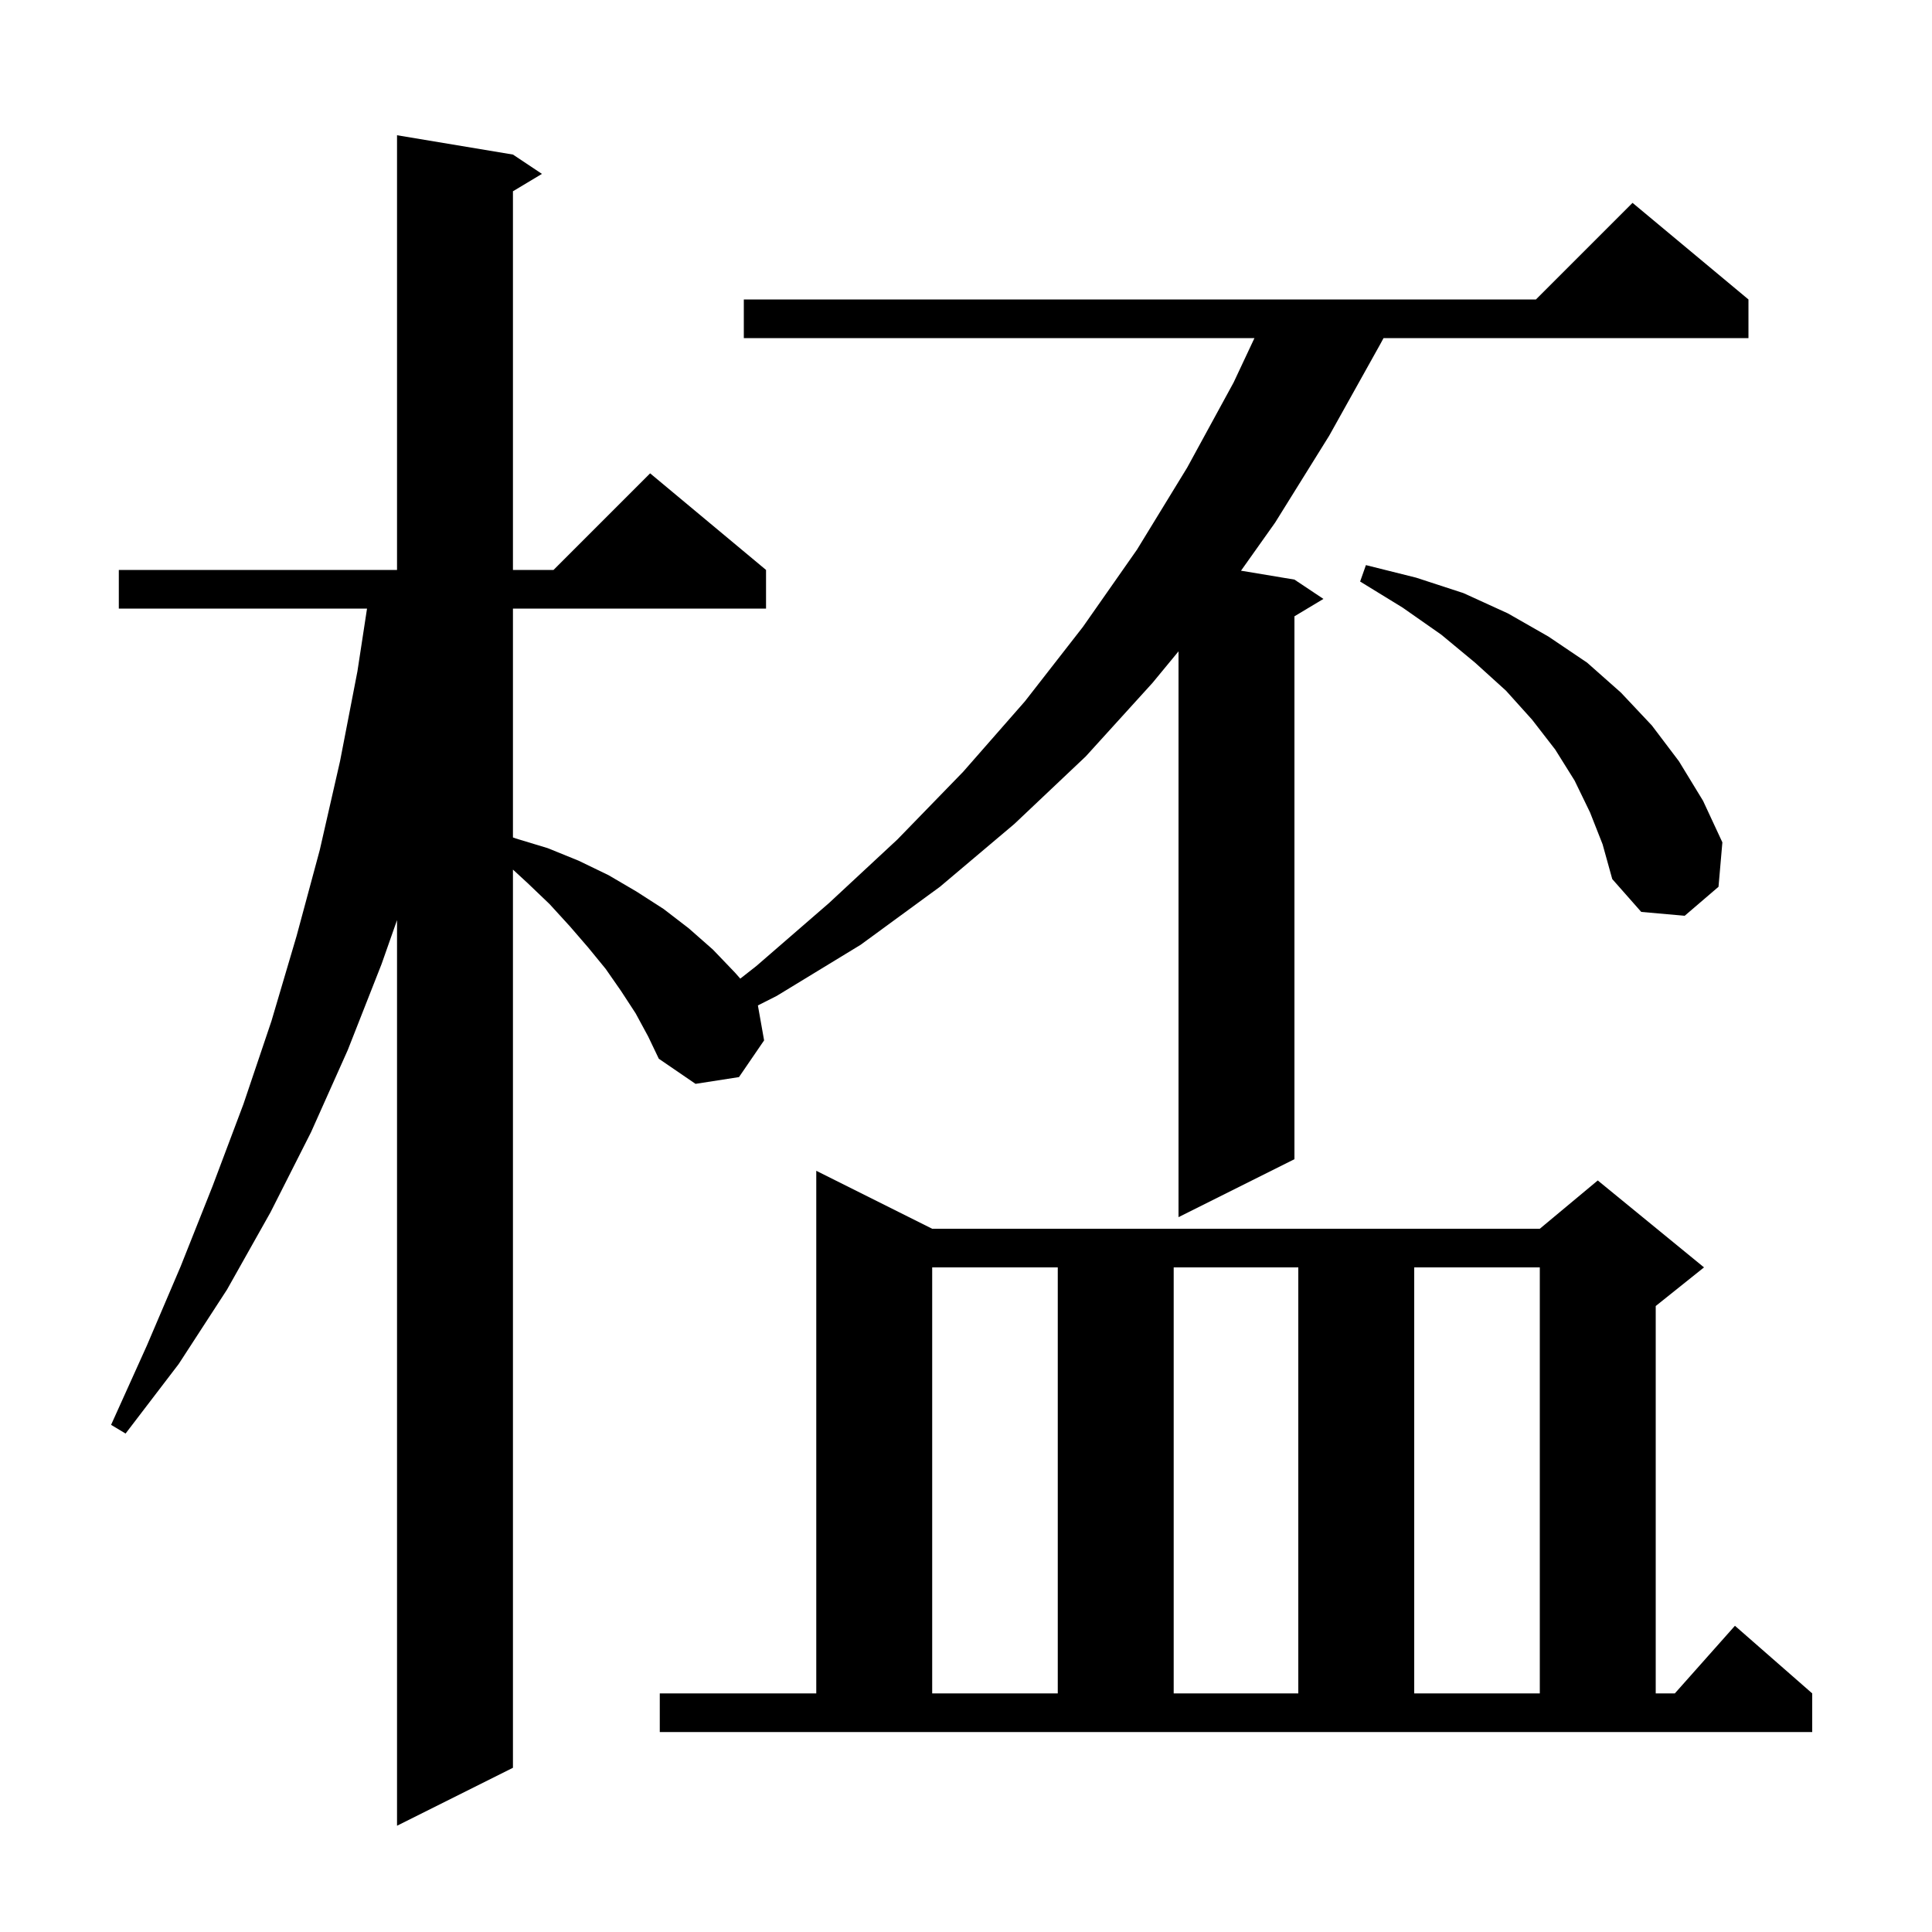<svg xmlns="http://www.w3.org/2000/svg" xmlns:xlink="http://www.w3.org/1999/xlink" version="1.1" baseProfile="full" viewBox="0 0 200 200" width="200" height="200">
<g fill="black">
<path d="M 65.8 104.9 L 64.3 102.6 L 62.7 100.3 L 60.9 98.1 L 59.0 95.9 L 56.9 93.6 L 54.6 91.4 L 53.1 90.02 L 53.1 183.0 L 41.1 189.0 L 41.1 95.25 L 39.5 99.8 L 36.0 108.7 L 32.2 117.2 L 28.0 125.5 L 23.5 133.5 L 18.5 141.2 L 13.0 148.4 L 11.5 147.5 L 15.2 139.3 L 18.7 131.1 L 22.0 122.8 L 25.2 114.3 L 28.1 105.7 L 30.7 96.9 L 33.1 88.0 L 35.2 78.8 L 37.0 69.5 L 37.994 63.0 L 12.3 63.0 L 12.3 59.0 L 41.1 59.0 L 41.1 14.0 L 53.1 16.0 L 56.1 18.0 L 53.1 19.8 L 53.1 59.0 L 57.3 59.0 L 67.3 49.0 L 79.3 59.0 L 79.3 63.0 L 53.1 63.0 L 53.1 86.691 L 53.4 86.8 L 56.7 87.8 L 59.9 89.1 L 63.0 90.6 L 65.9 92.3 L 68.7 94.1 L 71.3 96.1 L 73.8 98.3 L 76.1 100.7 L 76.634 101.307 L 78.3 100.0 L 85.8 93.5 L 92.9 86.9 L 99.7 79.9 L 106.1 72.6 L 112.1 64.9 L 117.7 56.9 L 122.9 48.4 L 127.7 39.6 L 129.861 35.0 L 77.0 35.0 L 77.0 31.0 L 159.0 31.0 L 169.0 21.0 L 181.0 31.0 L 181.0 35.0 L 143.223 35.0 L 142.9 35.6 L 137.6 45.1 L 132.0 54.1 L 128.469 59.078 L 134.0 60.0 L 137.0 62.0 L 134.0 63.8 L 134.0 120.0 L 122.0 126.0 L 122.0 67.427 L 119.3 70.7 L 112.4 78.3 L 105.0 85.3 L 97.3 91.8 L 89.1 97.8 L 80.4 103.1 L 78.457 104.082 L 79.1 107.7 L 76.5 111.5 L 72.0 112.2 L 68.2 109.6 L 67.1 107.3 Z M 68.3 175.3 L 84.5 175.3 L 84.5 121.2 L 96.5 127.2 L 159.4 127.2 L 165.4 122.2 L 176.4 131.2 L 171.4 135.2 L 171.4 175.3 L 173.378 175.3 L 179.6 168.3 L 187.6 175.3 L 187.6 179.3 L 68.3 179.3 Z M 96.5 131.2 L 96.5 175.3 L 109.5 175.3 L 109.5 131.2 Z M 121.5 131.2 L 121.5 175.3 L 134.4 175.3 L 134.4 131.2 Z M 146.4 131.2 L 146.4 175.3 L 159.4 175.3 L 159.4 131.2 Z M 164.6 84.1 L 163.0 80.8 L 161.0 77.6 L 158.6 74.5 L 155.9 71.5 L 152.7 68.6 L 149.2 65.7 L 145.2 62.9 L 140.8 60.2 L 141.4 58.5 L 146.6 59.8 L 151.5 61.4 L 156.1 63.5 L 160.3 65.9 L 164.3 68.6 L 167.8 71.7 L 171.0 75.1 L 173.8 78.8 L 176.3 82.9 L 178.3 87.2 L 177.9 91.8 L 174.4 94.8 L 169.9 94.4 L 166.9 91.0 L 165.9 87.4 Z " />
</g>
</svg>
